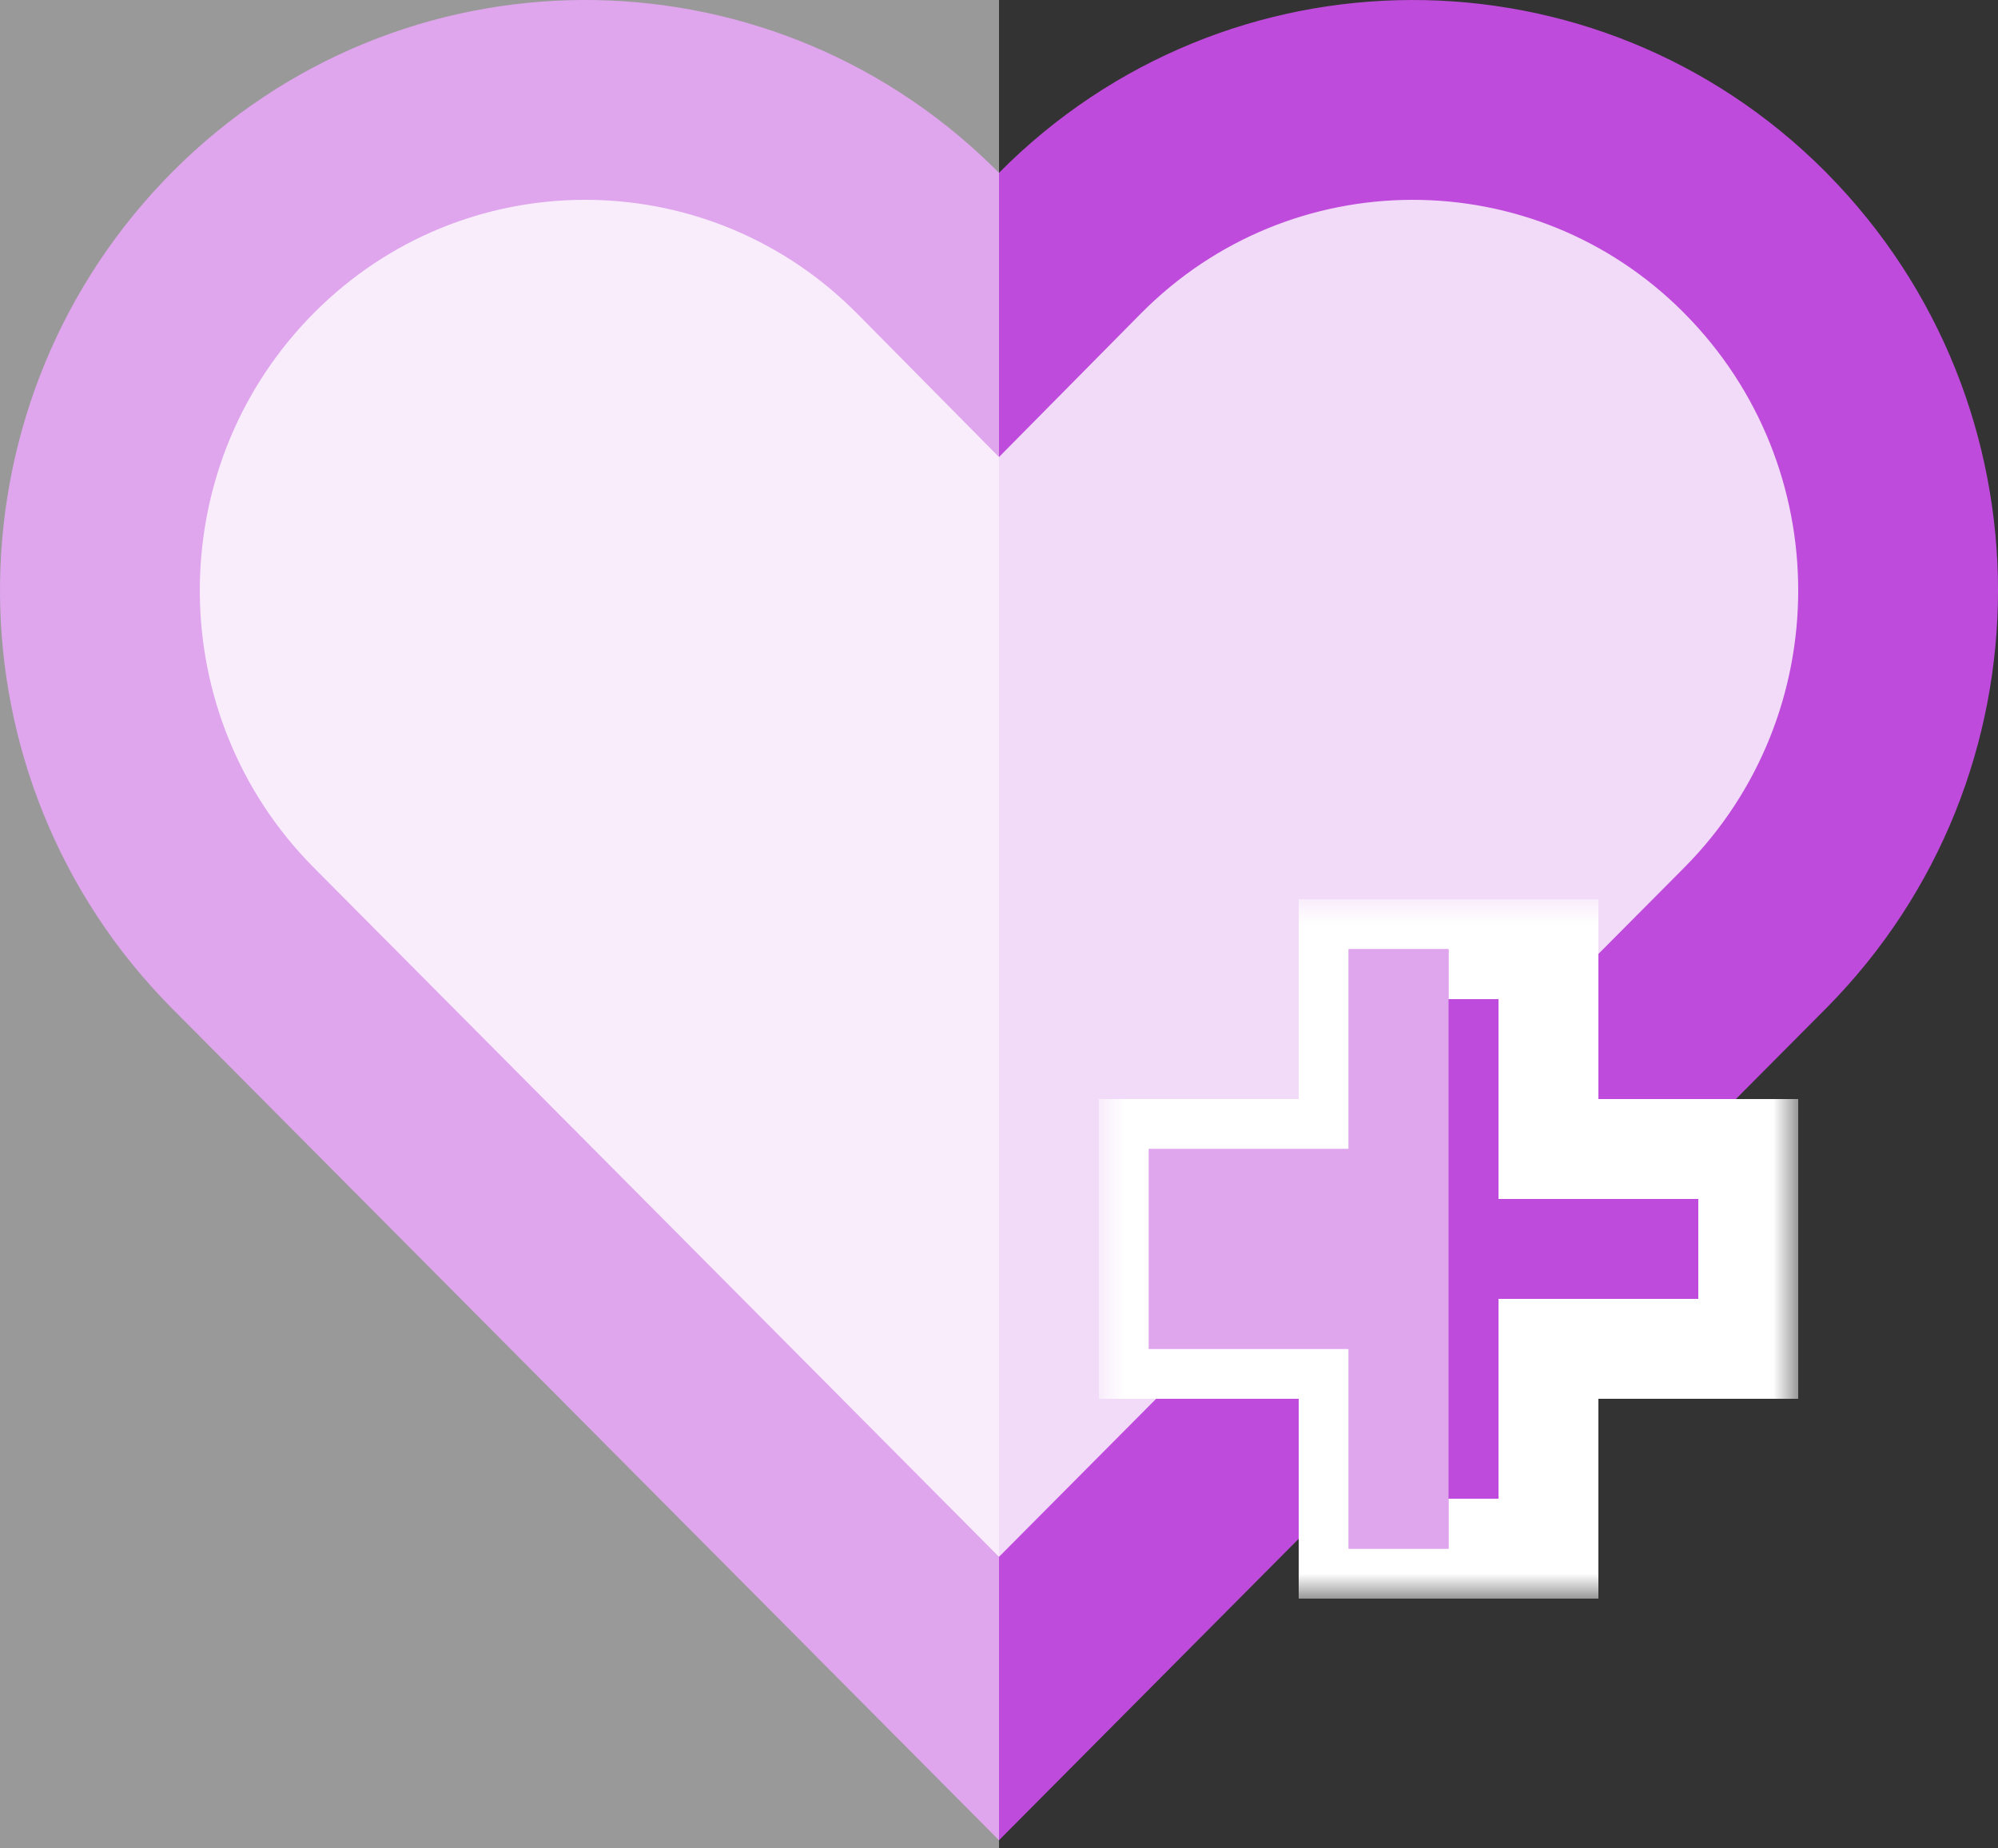 <svg width="40" height="37" viewBox="0 0 40 37" fill="none" xmlns="http://www.w3.org/2000/svg">
<rect x="0" y="0" width="40" height="37" fill="#333333" stroke="none"/>
<path fill-rule="evenodd" clip-rule="evenodd" d="M35.119 4.84L35.151 4.873C38.95 8.714 38.95 14.922 35.151 18.763L20 34L4.849 18.763C1.093 14.965 1.051 8.853 4.722 5.003L4.881 4.84C8.631 1.083 14.672 1.055 18.456 4.746L18.585 4.873L20 6.304L21.415 4.873C25.191 1.055 31.326 1.041 35.119 4.84Z" fill="#F2DBF8" stroke="#BE4BDB" stroke-width="4"/>
<mask id="path-2-outside-1_957_9375" maskUnits="userSpaceOnUse" x="22" y="18" width="14" height="14" fill="black">
<rect fill="white" x="22" y="18" width="14" height="14"/>
<path fill-rule="evenodd" clip-rule="evenodd" d="M31 19H27V23H23V27H27V31H31V27H35V23H31V19Z"/>
</mask>
<path fill-rule="evenodd" clip-rule="evenodd" d="M31 19H27V23H23V27H27V31H31V27H35V23H31V19Z" fill="#BE4BDB"/>
<path d="M27 19V18H26V19H27ZM31 19H32V18H31V19ZM27 23V24H28V23H27ZM23 23V22H22V23H23ZM23 27H22V28H23V27ZM27 27H28V26H27V27ZM27 31H26V32H27V31ZM31 31V32H32V31H31ZM31 27V26H30V27H31ZM35 27V28H36V27H35ZM35 23H36V22H35V23ZM31 23H30V24H31V23ZM27 20H31V18H27V20ZM28 23V19H26V23H28ZM23 24H27V22H23V24ZM24 27V23H22V27H24ZM27 26H23V28H27V26ZM28 31V27H26V31H28ZM31 30H27V32H31V30ZM30 27V31H32V27H30ZM35 26H31V28H35V26ZM34 23V27H36V23H34ZM31 24H35V22H31V24ZM30 19V23H32V19H30Z" fill="white" mask="url(#path-2-outside-1_957_9375)"/>
<path fill-rule="evenodd" clip-rule="evenodd" d="M27 23V19H29V31H27V27H23V23H27Z" fill="#BE4BDB"/>
<path fill-rule="evenodd" clip-rule="evenodd" d="M27 23V19H29V31H27V27H23V23H27Z" fill="white" fill-opacity="0.5"/>
<rect opacity="0.5" width="20" height="37" fill="white"/>
</svg>
